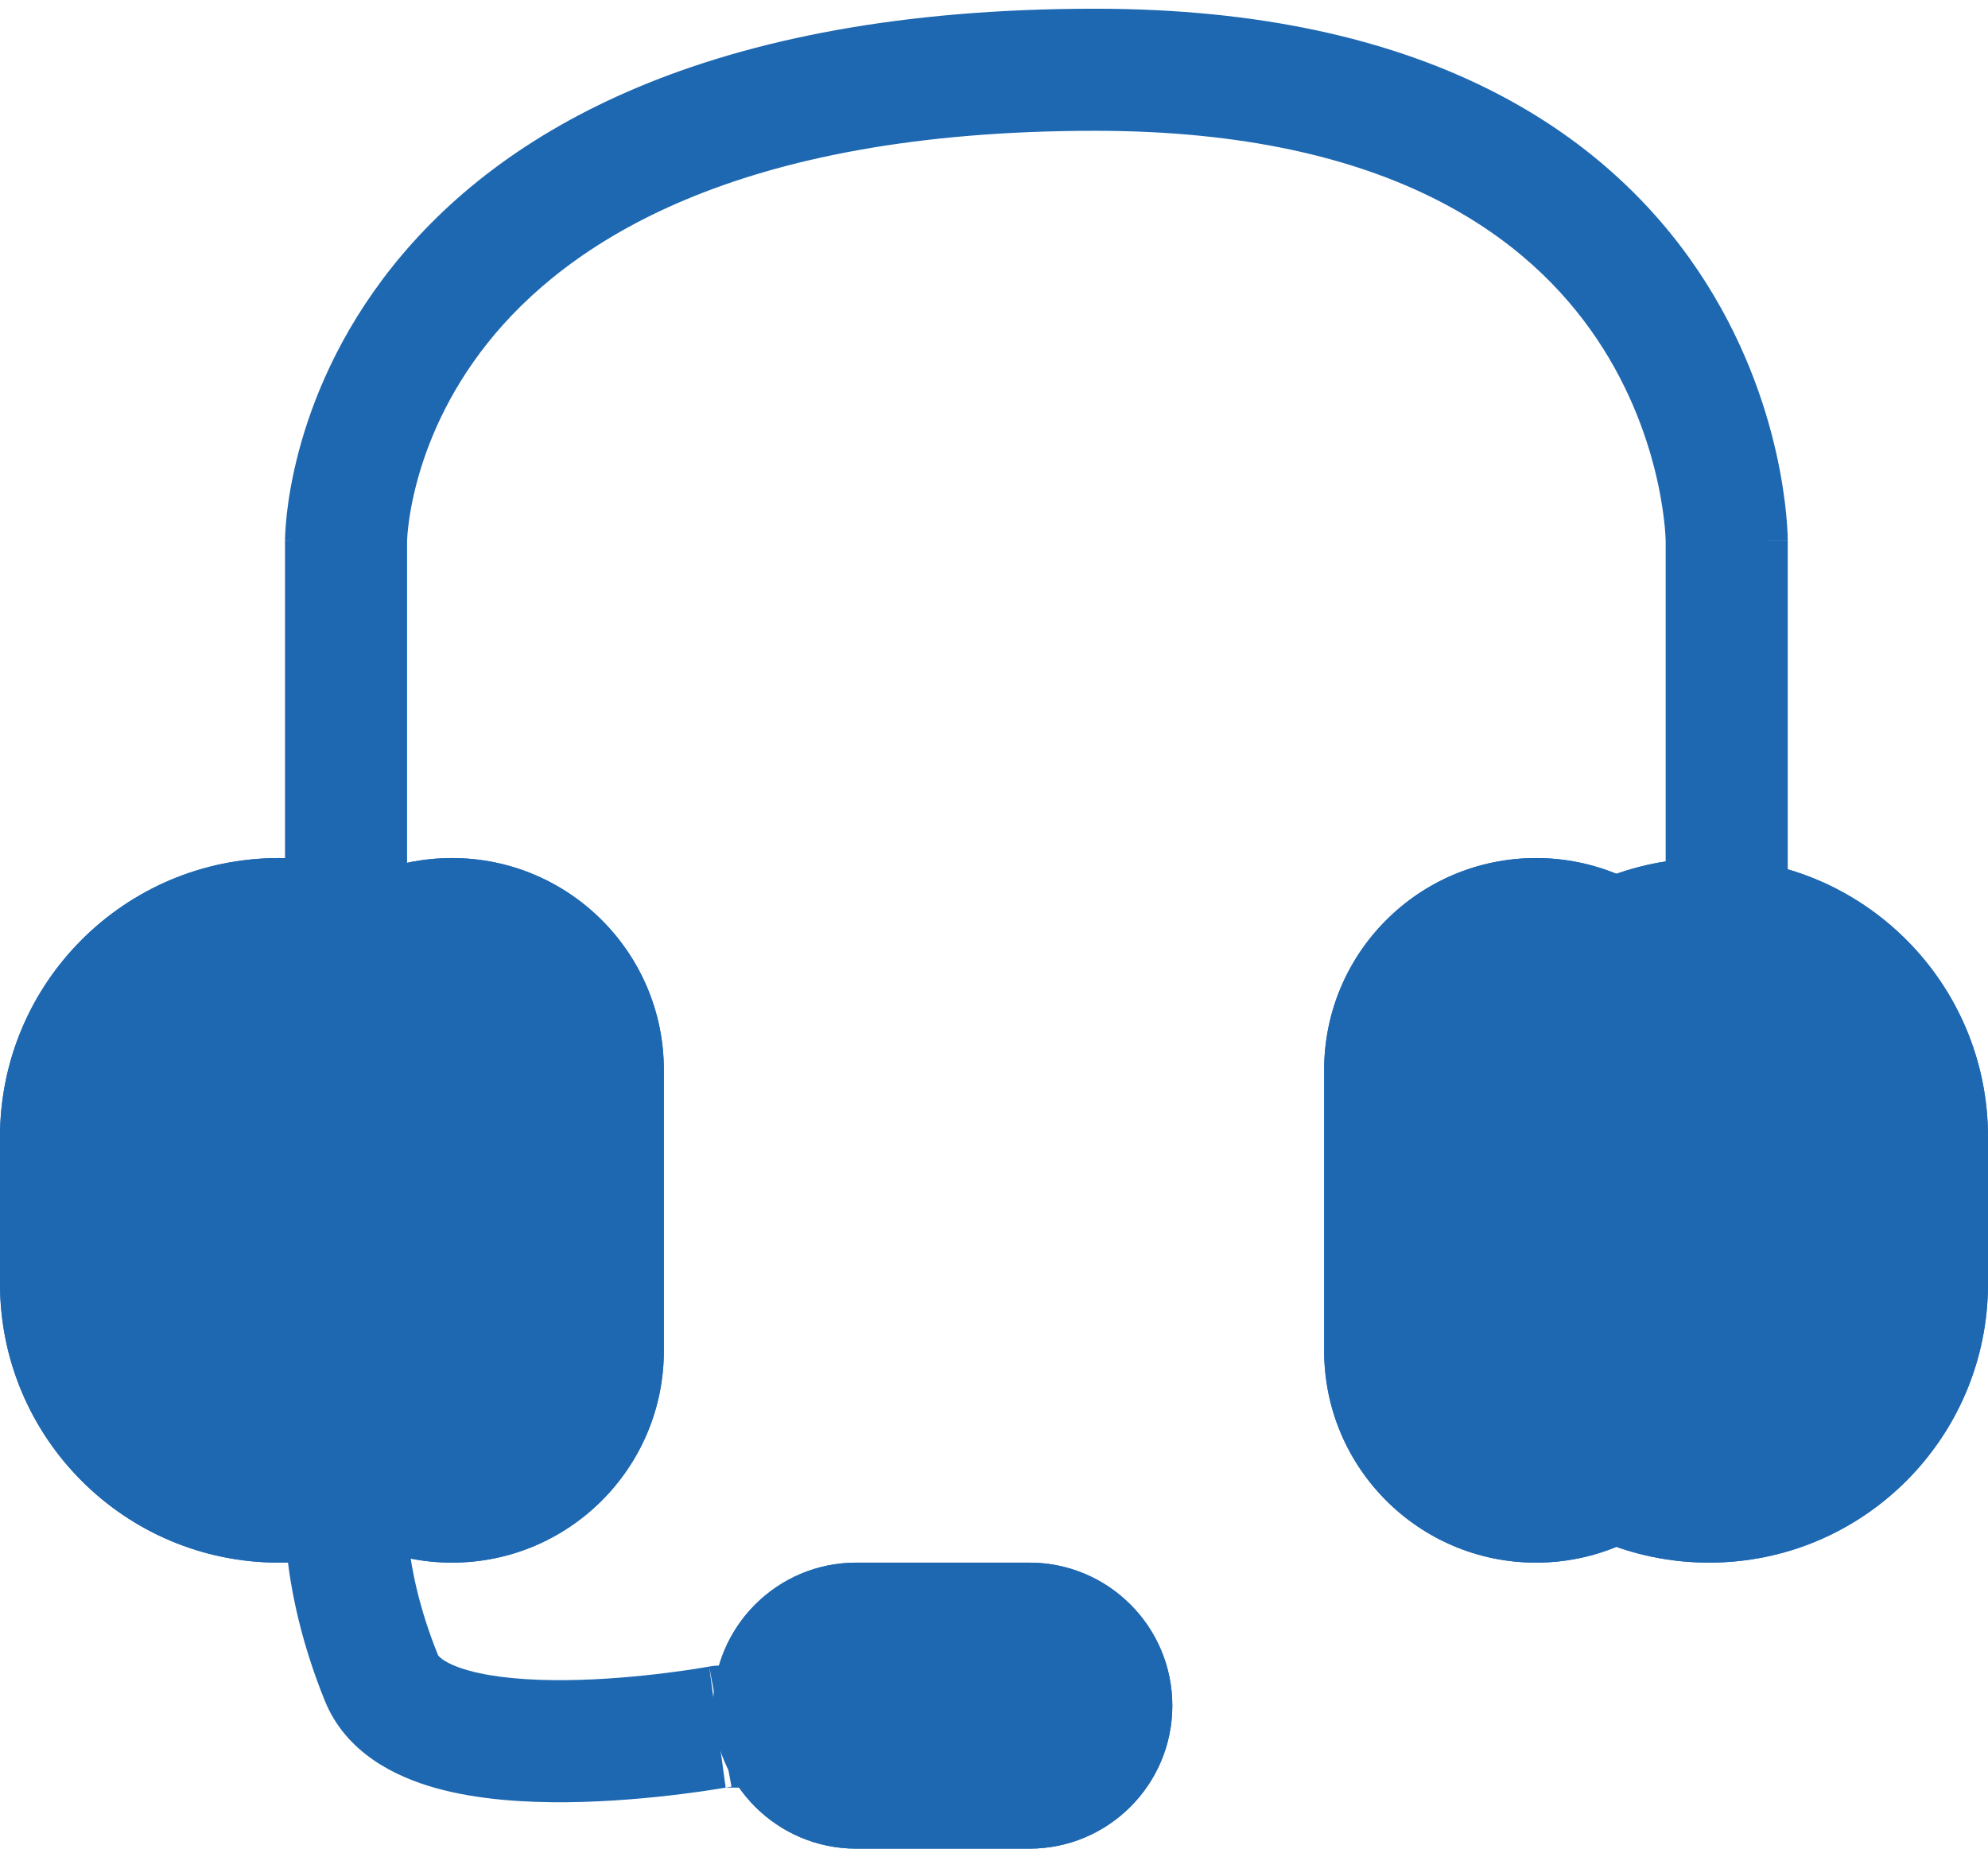 <svg width="57" height="53" viewBox="0 0 57 53" fill="none" xmlns="http://www.w3.org/2000/svg">
<path fill-rule="evenodd" clip-rule="evenodd" d="M11.672 15.506C11.672 15.508 11.672 15.509 11.672 15.509L11.672 43C11.672 43.049 11.67 43.099 11.666 43.148C11.665 43.151 11.665 43.162 11.664 43.179C11.662 43.215 11.66 43.281 11.66 43.374C11.661 43.559 11.671 43.852 11.714 44.235C11.8 44.999 12.019 46.117 12.556 47.443C12.558 47.448 12.563 47.459 12.579 47.478C12.596 47.498 12.632 47.534 12.698 47.58C12.837 47.677 13.072 47.791 13.434 47.892C14.17 48.098 15.157 48.179 16.229 48.169C17.28 48.158 18.311 48.061 19.088 47.964C19.474 47.916 19.792 47.869 20.01 47.834C20.119 47.817 20.203 47.802 20.259 47.793L20.319 47.782L20.332 47.78L20.334 47.779C20.334 47.779 20.334 47.78 20.334 47.779C20.334 47.78 20.334 47.779 20.654 49.5C20.974 51.221 20.973 51.221 20.973 51.221L20.97 51.221L20.962 51.223L20.939 51.227C20.919 51.23 20.892 51.235 20.857 51.241C20.841 51.244 20.825 51.247 20.806 51.25C20.741 51.261 20.659 51.275 20.561 51.29C20.309 51.331 19.952 51.384 19.521 51.437C18.665 51.544 17.492 51.656 16.265 51.669C15.058 51.681 13.691 51.598 12.491 51.262C11.343 50.941 9.922 50.262 9.312 48.757C8.642 47.101 8.354 45.669 8.236 44.628C8.177 44.108 8.161 43.686 8.16 43.381C8.16 43.229 8.163 43.106 8.168 43.015C8.169 42.986 8.17 42.961 8.172 42.938L8.172 15.5L9.922 15.5C8.172 15.5 8.172 15.499 8.172 15.497L8.172 15.494L8.172 15.487L8.172 15.468C8.172 15.454 8.173 15.437 8.173 15.416C8.174 15.375 8.176 15.322 8.18 15.256C8.187 15.124 8.2 14.944 8.225 14.722C8.275 14.28 8.374 13.668 8.566 12.942C8.95 11.492 9.716 9.573 11.237 7.661C14.334 3.767 20.271 0.25 31.399 0.25C40.959 0.25 46.068 3.854 48.698 7.775C49.979 9.685 50.615 11.588 50.933 13.009C51.092 13.722 51.173 14.322 51.215 14.753C51.235 14.969 51.246 15.144 51.252 15.27C51.255 15.334 51.256 15.385 51.257 15.423L51.258 15.472L51.258 15.488L51.258 15.495L51.258 15.498C51.258 15.499 51.258 15.5 49.512 15.5H51.258V33.4C51.258 34.367 50.474 35.15 49.508 35.15C48.541 35.15 47.758 34.367 47.758 33.4V15.507L47.758 15.499C47.758 15.487 47.757 15.462 47.755 15.427C47.752 15.355 47.745 15.24 47.731 15.087C47.701 14.78 47.641 14.325 47.517 13.773C47.269 12.663 46.774 11.19 45.791 9.725C43.894 6.896 39.948 3.75 31.399 3.75C21.05 3.75 16.249 6.983 13.976 9.839C12.813 11.302 12.236 12.758 11.949 13.839C11.806 14.38 11.736 14.822 11.703 15.117C11.686 15.265 11.678 15.375 11.675 15.441C11.673 15.474 11.672 15.496 11.672 15.506ZM20.806 51.25H23.387V47.75H20.654C20.547 47.75 20.439 47.76 20.334 47.779" fill="#1E68B2"/>
<path d="M37.966 30.675C37.966 27.32 40.686 24.6 44.041 24.6V24.6C47.396 24.6 50.115 27.32 50.115 30.675V38.725C50.115 42.08 47.396 44.8 44.041 44.8V44.8C40.686 44.8 37.966 42.08 37.966 38.725V30.675Z" fill="#1E68B2"/>
<path fill-rule="evenodd" clip-rule="evenodd" d="M46.115 38.725V30.675C46.115 29.529 45.187 28.6 44.041 28.6C42.895 28.6 41.966 29.529 41.966 30.675V38.725C41.966 39.871 42.895 40.8 44.041 40.8C45.187 40.8 46.115 39.871 46.115 38.725ZM44.041 24.6C40.686 24.6 37.966 27.32 37.966 30.675V38.725C37.966 42.08 40.686 44.8 44.041 44.8C47.396 44.8 50.115 42.08 50.115 38.725V30.675C50.115 27.32 47.396 24.6 44.041 24.6Z" fill="#1E68B2"/>
<path d="M19.034 30.675C19.034 27.32 16.314 24.6 12.959 24.6V24.6C9.604 24.6 6.885 27.32 6.885 30.675V38.725C6.885 42.08 9.604 44.8 12.959 44.8V44.8C16.314 44.8 19.034 42.08 19.034 38.725V30.675Z" fill="#1E68B2"/>
<path fill-rule="evenodd" clip-rule="evenodd" d="M10.885 38.725V30.675C10.885 29.529 11.813 28.6 12.959 28.6C14.105 28.6 15.034 29.529 15.034 30.675V38.725C15.034 39.871 14.105 40.8 12.959 40.8C11.813 40.8 10.885 39.871 10.885 38.725ZM12.959 24.6C16.314 24.6 19.034 27.32 19.034 30.675V38.725C19.034 42.08 16.314 44.8 12.959 44.8C9.604 44.8 6.885 42.08 6.885 38.725V30.675C6.885 27.32 9.604 24.6 12.959 24.6Z" fill="#1E68B2"/>
<path d="M41.004 32.598C41.004 28.181 44.584 24.6 49.002 24.6V24.6C53.419 24.6 57 28.181 57 32.598V36.802C57 41.219 53.419 44.8 49.002 44.8V44.8C44.584 44.8 41.004 41.219 41.004 36.802V32.598Z" fill="#1E68B2"/>
<path fill-rule="evenodd" clip-rule="evenodd" d="M53 36.802V32.598C53 30.39 51.21 28.6 49.002 28.6C46.794 28.6 45.004 30.39 45.004 32.598V36.802C45.004 39.01 46.794 40.8 49.002 40.8C51.21 40.8 53 39.01 53 36.802ZM49.002 24.6C44.584 24.6 41.004 28.181 41.004 32.598V36.802C41.004 41.219 44.584 44.8 49.002 44.8C53.419 44.8 57 41.219 57 36.802V32.598C57 28.181 53.419 24.6 49.002 24.6Z" fill="#1E68B2"/>
<path d="M15.996 32.598C15.996 28.181 12.415 24.6 7.998 24.6V24.6C3.581 24.6 9.53674e-06 28.181 9.53674e-06 32.598V36.802C9.53674e-06 41.219 3.581 44.8 7.998 44.8V44.8C12.415 44.8 15.996 41.219 15.996 36.802V32.598Z" fill="#1E68B2"/>
<path fill-rule="evenodd" clip-rule="evenodd" d="M4 36.802V32.598C4 30.39 5.79 28.6 7.998 28.6C10.206 28.6 11.996 30.39 11.996 32.598V36.802C11.996 39.01 10.206 40.8 7.998 40.8C5.79 40.8 4 39.01 4 36.802ZM7.998 24.6C12.415 24.6 15.996 28.181 15.996 32.598V36.802C15.996 41.219 12.415 44.8 7.998 44.8C3.581 44.8 9.53674e-06 41.219 9.53674e-06 36.802V32.598C9.53674e-06 28.181 3.581 24.6 7.998 24.6Z" fill="#1E68B2"/>
<path d="M20.451 48.9C20.451 46.636 22.287 44.8 24.551 44.8H29.513C31.777 44.8 33.613 46.636 33.613 48.9V48.9C33.613 51.164 31.777 53 29.513 53H24.551C22.287 53 20.451 51.164 20.451 48.9V48.9Z" fill="#1E68B2"/>
<path fill-rule="evenodd" clip-rule="evenodd" d="M29.513 48.8H24.551C24.53 48.8 24.52 48.804 24.513 48.806C24.504 48.81 24.492 48.817 24.48 48.829C24.468 48.841 24.461 48.853 24.457 48.862C24.455 48.869 24.451 48.879 24.451 48.9C24.451 48.921 24.455 48.931 24.457 48.938C24.461 48.947 24.468 48.959 24.48 48.971C24.492 48.983 24.504 48.99 24.513 48.994C24.52 48.996 24.53 49 24.551 49H29.513C29.534 49 29.544 48.996 29.55 48.994C29.559 48.99 29.571 48.983 29.583 48.971C29.595 48.959 29.603 48.947 29.607 48.938C29.609 48.931 29.613 48.921 29.613 48.9C29.613 48.879 29.609 48.869 29.607 48.862C29.603 48.853 29.595 48.841 29.583 48.829C29.571 48.817 29.559 48.81 29.55 48.806C29.544 48.804 29.534 48.8 29.513 48.8ZM24.551 44.8C22.287 44.8 20.451 46.636 20.451 48.9C20.451 51.164 22.287 53 24.551 53H29.513C31.777 53 33.613 51.164 33.613 48.9C33.613 46.636 31.777 44.8 29.513 44.8H24.551Z" fill="#1E68B2"/>
</svg>
